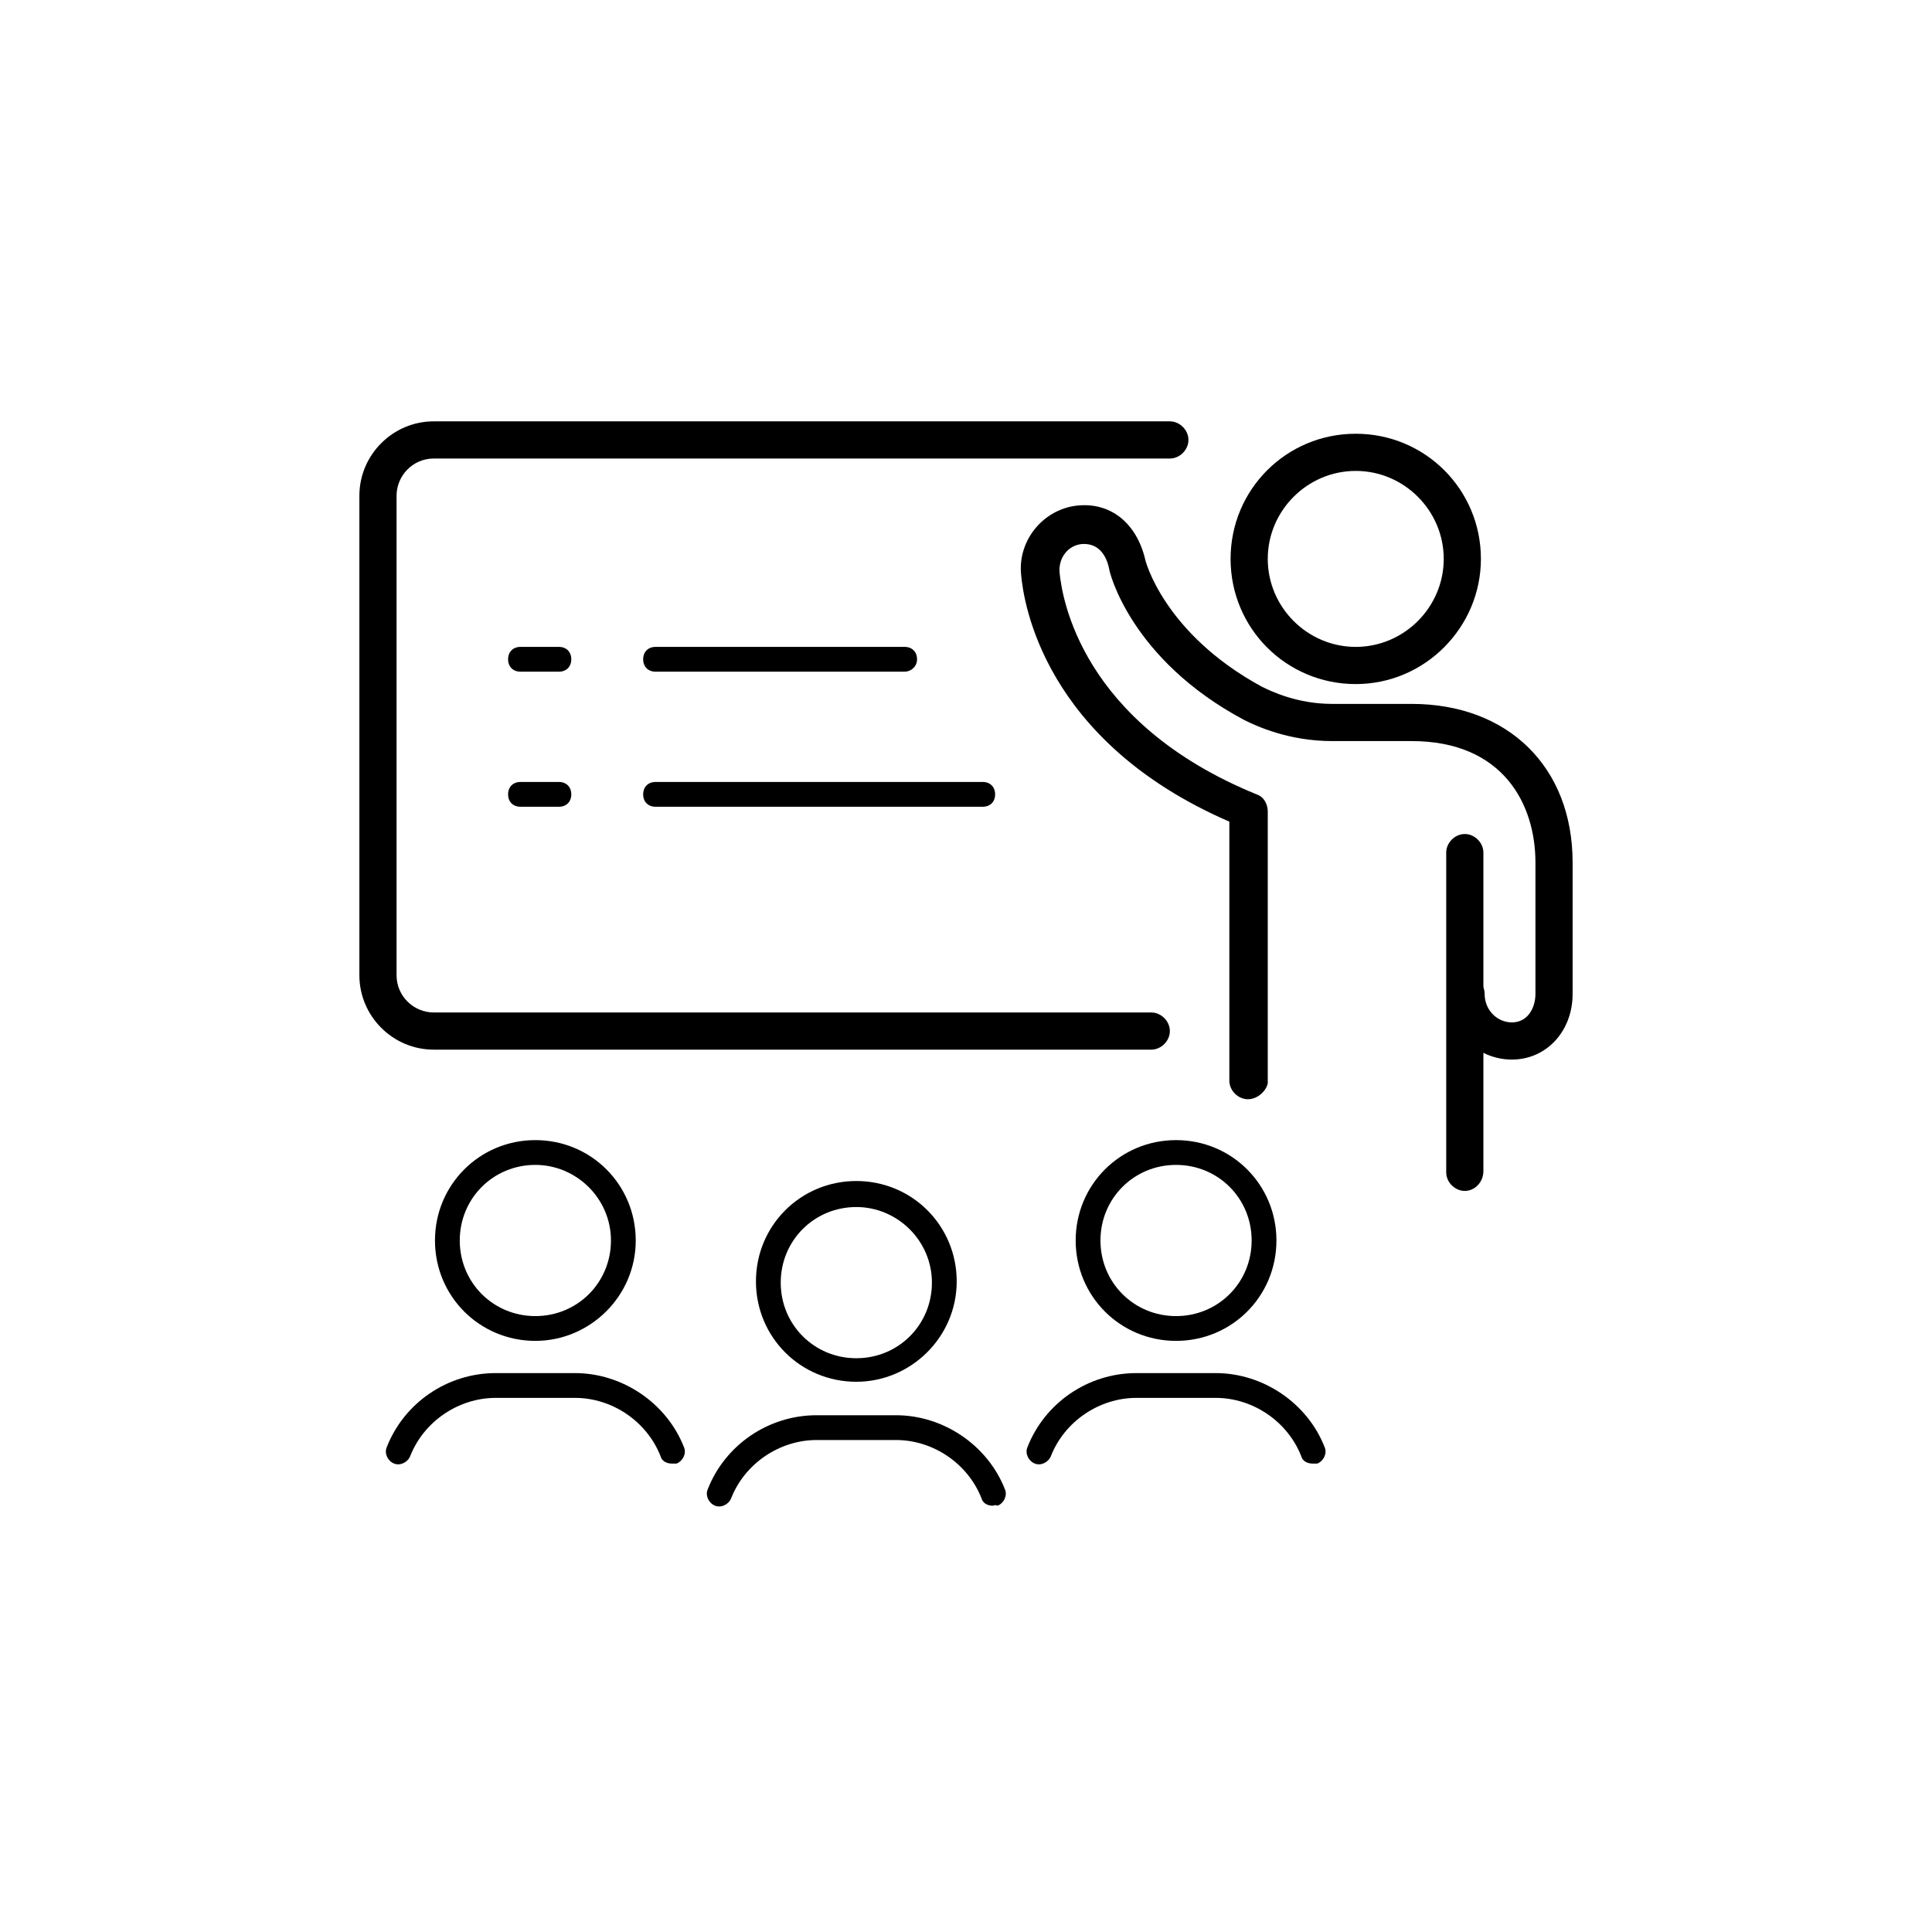 <?xml version="1.0" encoding="utf-8"?>
<!-- Generator: Adobe Illustrator 27.0.0, SVG Export Plug-In . SVG Version: 6.00 Build 0)  -->
<svg version="1.1" xmlns="http://www.w3.org/2000/svg" xmlns:xlink="http://www.w3.org/1999/xlink" x="0px" y="0px"
	 viewBox="0 0 155.9 155.9" style="enable-background:new 0 0 155.9 155.9;" xml:space="preserve">
<style type="text/css">
	.st0{display:none;}
	.st1{display:inline;}
	.st2{fill:#FFFFFF;}
</style>
<g id="Skabelon_fra_Martin_x5F_01" class="st0">
	<g class="st1">
		<path d="M78,66.6c6.4,0,11.7-5.2,11.7-11.7S84.4,43.3,78,43.3c-6.4,0-11.7,5.2-11.7,11.7S71.5,66.6,78,66.6z M78,45.3
			c5.3,0,9.7,4.3,9.7,9.7s-4.3,9.7-9.7,9.7c-5.3,0-9.7-4.3-9.7-9.7S72.6,45.3,78,45.3z"/>
		<path d="M81.5,90.4h8.3c0.6,0,1-0.4,1-1s-0.4-1-1-1h-8.3c-0.6,0-1,0.4-1,1S81,90.4,81.5,90.4z"/>
		<path d="M115.4,33.9H40.5c-3.6,0-6.6,3-6.6,6.6v60.7c0,3.6,3,6.6,6.6,6.6h26.4v10.9c0,0.1,0,0.2,0.1,0.3h-9.1
			c-0.8,0-1.5,0.7-1.5,1.5s0.7,1.5,1.5,1.5h40c0.8,0,1.5-0.7,1.5-1.5S98.8,119,98,119h-9.1c0-0.1,0.1-0.2,0.1-0.3v-10.9h26.4
			c3.6,0,6.6-3,6.6-6.6V40.5C122,36.9,119,33.9,115.4,33.9z M40.5,36.9h74.9c2,0,3.6,1.6,3.6,3.6v57.9l-21-0.1V79.9
			c0-4.5-3.6-8.1-8.1-8.1h-2.6v-0.2c0-0.6-0.4-1-1-1s-1,0.4-1,1v0.2H70.7v-0.2c0-0.6-0.4-1-1-1c-0.6,0-1,0.4-1,1v0.2h-2.6
			c-4.5,0-8.1,3.6-8.1,8.1v18.4l-21-0.1V40.5C36.9,38.5,38.5,36.9,40.5,36.9z M68.7,77.8C66,78.3,64,80.6,64,83.5c0,0.1,0,0.1,0,0.2
			l1.2,7.1c0.1,0.5,0.5,0.8,1,0.8h1.2c0.6,0,1-0.4,1-1s-0.4-1-1-1h-0.3l-1-6.2c0-2,1.7-3.7,3.7-3.7l0,0l0,0c2,0,3.7,1.6,3.7,3.7
			l-1,6.2H72c-0.6,0-1,0.4-1,1s0.4,1,1,1h1.2c0.5,0,0.9-0.4,1-0.8l1.2-7.1c0-0.1,0-0.1,0-0.2c0-2.8-2.1-5.2-4.7-5.7v-4h14.6v4.9
			c0,0.1,0,0.1,0,0.2c-1.2,0.4-2,1.5-2,2.8c0,1.6,1.3,3,3,3s3-1.3,3-3c0-1.3-0.8-2.4-2-2.8c0-0.1,0-0.1,0-0.2v-4.9h2.6
			c3.4,0,6.1,2.7,6.1,6.1v18.5l-36-0.1V79.9c0-3.4,2.7-6.1,6.1-6.1h2.6C68.7,73.8,68.7,77.8,68.7,77.8z M86.3,80.7c0.5,0,1,0.4,1,1
			s-0.4,1-1,1s-1-0.4-1-1S85.7,80.7,86.3,80.7z M87,119H68.9c0-0.1,0.1-0.2,0.1-0.3v-10.9h18v10.9C87,118.8,87,118.9,87,119z
			 M115.4,104.8H40.5c-2,0-3.6-1.6-3.6-3.6v-1l21.8,0.1c0.1,0,0.2,0.1,0.3,0.1s0.2,0,0.3-0.1l59.7,0.1v0.8
			C119,103.2,117.4,104.8,115.4,104.8z"/>
	</g>
</g>
<g id="Skabelon_fra_Martin_x5F_02" class="st0">
	<path class="st1" d="M58.3,85.8h-7.4v-4.9c0-3.9,3.2-7.1,7.1-7.1h19.8c0.8,0,1.5-0.7,1.5-1.5c0-0.8-0.7-1.5-1.5-1.5H58
		c-5.6,0-10.1,4.5-10.1,10.1v10.2h-1.8c-2.5,0-4.5-2-4.5-4.5V61.2l4.9-3.7c0.3-0.2,0.4-0.5,0.4-0.8v-12c0-3.1-2.3-5.7-5.3-6.2v-3.1
		c0-0.6-0.4-1-1-1c-0.6,0-1,0.4-1,1v3.1c-3,0.5-5.3,3.1-5.3,6.2v12c0,0.3,0.1,0.6,0.4,0.8l4.9,3.7v25.4c0,3.6,2.9,6.5,6.5,6.5h1.8
		v13.2c0,0.8,0.7,1.5,1.5,1.5c0.8,0,1.5-0.7,1.5-1.5v-7.9h7.4c0.6,0,1-0.4,1-1V86.8C59.3,86.3,58.8,85.8,58.3,85.8z M36.2,44.7
		c0-2.4,1.9-4.3,4.3-4.3c2.4,0,4.3,1.9,4.3,4.3v11.5l-4,3.1c-0.1,0-0.1,0-0.2,0c-0.1,0-0.1,0-0.2,0l-4.1-3.1L36.2,44.7L36.2,44.7z
		 M57.3,96.4h-6.4v-3.3h1.8c0.6,0,1-0.4,1-1s-0.4-1-1-1h-1.8v-3.3h6.4V96.4z"/>
	<polygon class="st1" points="39.7,51.4 41.4,51.4 41.4,49.6 43.2,49.6 43.2,47.8 41.4,47.8 41.4,46.1 39.7,46.1 39.7,47.8 
		37.9,47.8 37.9,49.6 39.7,49.6 	"/>
	<path class="st1" d="M111.3,95.7H82.8c-5.6,0-10.1,4.5-10.1,10.1v14.6c0,0.8,0.7,1.5,1.5,1.5c0.8,0,1.5-0.7,1.5-1.5v-14.6
		c0-3.9,3.2-7.1,7.1-7.1h28.4c4.1,0,7.5,3.4,7.5,7.5v14.3c0,0.8,0.7,1.5,1.5,1.5s1.5-0.7,1.5-1.5v-14.3
		C121.8,100.4,117.1,95.7,111.3,95.7z"/>
	<path class="st1" d="M72.4,65.2c8.6,0,15.6-7,15.6-15.6S81,34,72.4,34s-15.6,7-15.6,15.6S63.8,65.2,72.4,65.2z M72.4,36.9
		c7,0,12.6,5.7,12.6,12.6s-5.7,12.6-12.6,12.6s-12.6-5.5-12.6-12.5S65.4,36.9,72.4,36.9z"/>
	<path class="st1" d="M81.6,76.2c0,8.6,7,15.6,15.6,15.6s15.6-7,15.6-15.6s-7-15.6-15.6-15.6S81.6,67.6,81.6,76.2z M97.3,63.6
		c7,0,12.6,5.7,12.6,12.6s-5.7,12.6-12.6,12.6s-12.6-5.7-12.6-12.6S90.3,63.6,97.3,63.6z"/>
	<path class="st1" d="M105.6,110.3c-0.7-0.7-1.7-0.7-2.4,0l-0.5,0.5l-0.4-0.4c-0.6-0.6-1.7-0.8-2.4-0.2c-0.8,0.6-0.8,1.8-0.1,2.5
		l0,0l2.4,2.5c0.3,0.3,0.7,0.3,1,0l2.4-2.5l0,0C106.3,112.1,106.3,111,105.6,110.3z"/>
</g>
<g id="Guides">
</g>
<g id="Ikon-01" class="st0">
	<path class="st1" d="M77.5,121.8c-0.4,0-0.7-0.2-0.9-0.5c-0.3-0.5-0.1-1.1,0.4-1.4l28.9-16.2l14.9-17.1c0.4-0.4,1-0.5,1.4-0.1
		c0.4,0.4,0.5,1,0.1,1.4l-15,17.2c-0.1,0.1-0.2,0.2-0.3,0.2l-29,16.3C77.8,121.7,77.6,121.8,77.5,121.8z"/>
	<path class="st1" d="M68.4,119.7c-0.7,0-1.2-0.2-1.5-0.3c-0.1,0-0.2-0.1-0.3-0.1c-3.4-2-6.8-4-10.3-5.9c-7-4.1-14.3-8.3-21.4-12.4
		c-1.2-0.7-1.9-2.2-2-3.9c0-2.3,1.1-5.5,4.6-7.7l30.9-18l14.4-16.4c0.8-0.9,3.2-3.6,6.9-1.5c7,4,13.5,7.8,20.4,11.8
		c3.5,2,6.9,4.1,10.5,6.1c0.1,0,0.1,0.1,0.2,0.1c1.1,0.8,1.7,2,1.8,3.4c0.2,2.7-1.6,5.4-3.2,7L104,99.4c0,0-0.1,0.1-0.1,0.1
		c-0.5,0.4-1,0.8-1.5,1.1L70.7,119c0,0,0,0,0,0C69.8,119.6,69,119.7,68.4,119.7z M67.9,116.6c0.4,0.1,0.6,0.2,1.3-0.2L100.9,98
		c0.3-0.2,0.6-0.4,0.9-0.6l15.5-17.5c1.5-1.5,2.4-3.4,2.3-4.7c0-0.5-0.2-0.9-0.6-1.2c-3.5-2.1-7-4.1-10.4-6.1
		c-6.9-4-13.4-7.8-20.4-11.8c-1.2-0.7-1.9-0.5-3.2,0.9L70.6,73.4c-0.1,0.1-0.2,0.2-0.4,0.3L39.1,91.8c-2.4,1.5-3.2,3.6-3.2,5.1
		c0,0.8,0.3,1.3,0.5,1.4c7.1,4.2,14.3,8.4,21.4,12.4C61.2,112.7,64.6,114.6,67.9,116.6z"/>
	<path class="st1" d="M93.5,78.4c-2.5,0-5-1.3-6.4-3.5c-2.2-3.5-1.1-8.2,2.4-10.4c0,0,0,0,0,0c1.7-1.1,3.7-1.4,5.7-1
		c2,0.5,3.6,1.6,4.7,3.4c1.1,1.7,1.4,3.7,1,5.7c-0.4,2-1.6,3.6-3.3,4.7C96.2,78,94.8,78.4,93.5,78.4z M90.5,66.1
		c-2.6,1.6-3.4,5.1-1.8,7.6c1.6,2.6,5.1,3.4,7.6,1.8c1.3-0.8,2.1-2,2.5-3.5c0.3-1.4,0.1-2.9-0.7-4.2c-0.8-1.3-2-2.1-3.5-2.5
		C93.3,65.1,91.8,65.3,90.5,66.1L90.5,66.1z"/>
	<path class="st1" d="M74.5,103c-1.2,0-2.3-0.4-3.1-1.3c-0.7-0.7-1-1.8-0.8-2.9c0.2-1.1,0.9-1.9,1.8-2.4l0,0c4.1-1.8,7.3-4,9.5-6.4
		c-5-5.2-8-6-9.1-6.1c-0.4,0-0.7-0.3-0.8-0.6c-0.1-0.3-0.1-0.7,0.1-1c4.8-5.9,12.5-6.3,17.1-3.3c2.6,1.7,4,4,4.2,6.6
		c0.2,3.4-1.7,7.1-5.3,10.2c-0.6,0.5-5.9,4.9-12,7C75.6,103,75,103,74.5,103z M74.8,82.4c2.1,0.8,5.2,2.6,9.2,7
		c0.3,0.4,0.4,0.9,0,1.3c-2.4,2.9-6.1,5.5-10.8,7.6c0,0,0,0,0,0c-0.4,0.2-0.6,0.6-0.6,0.9c-0.1,0.5,0.1,1,0.2,1.2
		c0.7,0.7,1.7,0.9,2.7,0.5c4.7-1.6,9.3-4.9,11.3-6.6c3.1-2.7,4.8-5.8,4.6-8.5c-0.1-2-1.3-3.8-3.3-5.1C84.7,78.4,78.9,78.5,74.8,82.4
		z"/>
	<path class="st1" d="M53.9,50.3c-4.6,0-8.3-3.7-8.3-8.3s3.7-8.3,8.3-8.3c4.6,0,8.3,3.7,8.3,8.3S58.5,50.3,53.9,50.3z M53.9,36.7
		c-2.9,0-5.3,2.4-5.3,5.3s2.4,5.3,5.3,5.3c2.9,0,5.3-2.4,5.3-5.3S56.8,36.7,53.9,36.7z"/>
	<path class="st1" d="M47.3,85.9h-3v-6.2c-2.4-0.5-4-2.4-4-4.9l0-12.5c0-6.7,2.9-10.2,8.9-10.8c0.4,0,0.8,0.1,1.1,0.3l3.7,3l3.7-3
		c0.3-0.2,0.7-0.4,1.1-0.3c6,0.6,8.9,4.1,8.9,10.8l0,11.7l-3,0l0-11.7c0-4.9-1.6-7.2-5.6-7.8L54.8,58c-0.6,0.4-1.3,0.4-1.9,0
		l-4.2-3.4c-3.9,0.6-5.5,2.9-5.5,7.8l0,12.5c0,1.3,0.9,2.1,2.5,2.1c0.8,0,1.5,0.7,1.5,1.5V85.9z"/>
</g>
<g id="Ikon-02">
	<g>
		<g>
			<path d="M69.1,111.5c-4.5,0-8.1-3.6-8.1-8.1s3.6-8.1,8.1-8.1c4.5,0,8.1,3.6,8.1,8.1S73.5,111.5,69.1,111.5z M69.1,97.4
				c-3.4,0-6.1,2.7-6.1,6.1s2.7,6.1,6.1,6.1c3.4,0,6.1-2.7,6.1-6.1S72.4,97.4,69.1,97.4z"/>
		</g>
		<path d="M80.1,121.5c-0.4,0-0.8-0.2-0.9-0.6c-1.1-2.8-3.9-4.7-6.9-4.7h-6.4c-3,0-5.8,1.9-6.9,4.7c-0.2,0.5-0.8,0.8-1.3,0.6
			s-0.8-0.8-0.6-1.3c1.4-3.6,4.9-6,8.8-6h6.4c3.8,0,7.4,2.4,8.8,6c0.2,0.5-0.1,1.1-0.6,1.3C80.3,121.4,80.2,121.5,80.1,121.5z"/>
		<g>
			<path d="M43.2,108.2c-4.5,0-8.1-3.6-8.1-8.1s3.6-8.1,8.1-8.1c4.5,0,8.1,3.6,8.1,8.1S47.6,108.2,43.2,108.2z M43.2,94
				c-3.4,0-6.1,2.7-6.1,6.1s2.7,6.1,6.1,6.1c3.4,0,6.1-2.7,6.1-6.1S46.5,94,43.2,94z"/>
		</g>
		<path d="M54.2,118.1c-0.4,0-0.8-0.2-0.9-0.6c-1.1-2.8-3.9-4.7-6.9-4.7H40c-3,0-5.8,1.9-6.9,4.7c-0.2,0.5-0.8,0.8-1.3,0.6
			c-0.5-0.2-0.8-0.8-0.6-1.3c1.4-3.6,4.9-6,8.8-6h6.4c3.8,0,7.4,2.4,8.8,6c0.2,0.5-0.1,1.1-0.6,1.3
			C54.4,118.1,54.3,118.1,54.2,118.1z"/>
		<g>
			<path d="M94.9,108.2c-4.5,0-8.1-3.6-8.1-8.1s3.6-8.1,8.1-8.1s8.1,3.6,8.1,8.1S99.4,108.2,94.9,108.2z M94.9,94
				c-3.4,0-6.1,2.7-6.1,6.1s2.7,6.1,6.1,6.1s6.1-2.7,6.1-6.1S98.3,94,94.9,94z"/>
		</g>
		<path d="M105.9,118.1c-0.4,0-0.8-0.2-0.9-0.6c-1.1-2.8-3.9-4.7-6.9-4.7h-6.4c-3,0-5.8,1.9-6.9,4.7c-0.2,0.5-0.8,0.8-1.3,0.6
			c-0.5-0.2-0.8-0.8-0.6-1.3c1.4-3.6,4.9-6,8.8-6h6.4c3.8,0,7.4,2.4,8.8,6c0.2,0.5-0.1,1.1-0.6,1.3
			C106.2,118.1,106,118.1,105.9,118.1z"/>
		<path d="M118.2,96.1c-0.8,0-1.5-0.7-1.5-1.5V68.8c0-0.8,0.7-1.5,1.5-1.5s1.5,0.7,1.5,1.5v25.7C119.7,95.4,119,96.1,118.2,96.1z"/>
		<path d="M109.4,55.2c-5.6,0-10.1-4.5-10.1-10.1c0-5.6,4.5-10.1,10.1-10.1c5.6,0,10.1,4.5,10.1,10.1
			C119.5,50.6,115,55.2,109.4,55.2z M109.4,38c-3.9,0-7.1,3.2-7.1,7.1c0,3.9,3.2,7.1,7.1,7.1c3.9,0,7.1-3.2,7.1-7.1
			C116.5,41.2,113.3,38,109.4,38z"/>
		<path d="M100.7,88.7c-0.8,0-1.5-0.7-1.5-1.5V66.3c-15-6.5-16.6-17.7-16.8-19.9c-0.3-2.8,1.8-5.3,4.5-5.6c2.7-0.3,4.8,1.4,5.5,4.3
			c0,0.1,1.5,6,9.4,10.3c0.8,0.4,2.9,1.4,5.7,1.4l6.4,0c7.8,0,13,5.1,13,12.8v10.6c0,3-2.1,5.3-4.9,5.3c-2.9,0-5.2-2.4-5.2-5.3
			c0-0.8,0.7-1.5,1.5-1.5s1.5,0.7,1.5,1.5c0,1.3,1,2.3,2.2,2.3c1.3,0,1.9-1.2,1.9-2.3V69.6c0-4.7-2.6-9.8-10-9.8l-6.4,0
			c-3.5,0-6.1-1.2-7.1-1.7c-9.2-4.9-10.9-12-10.9-12.2c-0.2-1-0.8-2.1-2.2-2c-1.1,0.1-1.9,1.1-1.8,2.3c0.2,2,1.7,12.1,15.9,17.9
			c0.6,0.2,0.9,0.8,0.9,1.4v21.9C102.2,88,101.5,88.7,100.7,88.7z"/>
		<path d="M92.9,84.7H35c-3.3,0-6-2.7-6-6V40c0-3.3,2.7-6,6-6h59.4c0.8,0,1.5,0.7,1.5,1.5s-0.7,1.5-1.5,1.5H35c-1.7,0-3,1.4-3,3
			v38.7c0,1.7,1.4,3,3,3h57.9c0.8,0,1.5,0.7,1.5,1.5S93.7,84.7,92.9,84.7z"/>
		<path d="M73,54.2H52.9c-0.6,0-1-0.4-1-1s0.4-1,1-1H73c0.6,0,1,0.4,1,1S73.5,54.2,73,54.2z"/>
		<path d="M79.3,65.1H52.9c-0.6,0-1-0.4-1-1s0.4-1,1-1h26.4c0.6,0,1,0.4,1,1S79.9,65.1,79.3,65.1z"/>
		<path d="M45.1,54.2H42c-0.6,0-1-0.4-1-1s0.4-1,1-1h3.1c0.6,0,1,0.4,1,1S45.7,54.2,45.1,54.2z"/>
		<path d="M45.1,65.1H42c-0.6,0-1-0.4-1-1s0.4-1,1-1h3.1c0.6,0,1,0.4,1,1S45.7,65.1,45.1,65.1z"/>
	</g>
</g>
<g id="Ikon-03" class="st0">
	<g class="st1">
		<path d="M53.5,105.3c-0.8,0-1.5-0.7-1.5-1.5c0-2.7-2.2-4.9-4.9-4.9H14.3c-0.8,0-1.5-0.7-1.5-1.5V43.9c0-0.8,0.7-1.5,1.5-1.5h32.8
			c4.4,0,7.9,3.6,7.9,7.9v53.5C55,104.7,54.4,105.3,53.5,105.3z M15.8,95.9h31.3c1.9,0,3.6,0.6,4.9,1.7V50.3c0-2.7-2.2-4.9-4.9-4.9
			H15.8V95.9z"/>
		<path d="M53.5,105.3c-0.8,0-1.5-0.7-1.5-1.5V50.3c0-4.4,3.6-7.9,7.9-7.9h22.6c0.8,0,1.5,0.7,1.5,1.5s-0.7,1.5-1.5,1.5H60
			c-2.7,0-4.9,2.2-4.9,4.9v47.3c1.4-1.1,3.1-1.7,4.9-1.7c0.8,0,1.5,0.7,1.5,1.5s-0.7,1.5-1.5,1.5c-2.7,0-4.9,2.2-4.9,4.9
			C55,104.7,54.4,105.3,53.5,105.3z"/>
		<path d="M44.6,63H23.1c-0.6,0-1-0.4-1-1s0.4-1,1-1h21.5c0.6,0,1,0.4,1,1S45.2,63,44.6,63z"/>
		<path d="M44.6,68.7H23.1c-0.6,0-1-0.4-1-1s0.4-1,1-1h21.5c0.6,0,1,0.4,1,1S45.2,68.7,44.6,68.7z"/>
		<path d="M44.6,74.4H23.1c-0.6,0-1-0.4-1-1s0.4-1,1-1h21.5c0.6,0,1,0.4,1,1S45.2,74.4,44.6,74.4z"/>
		<path d="M44.6,80.1H23.1c-0.6,0-1-0.4-1-1s0.4-1,1-1h21.5c0.6,0,1,0.4,1,1S45.2,80.1,44.6,80.1z"/>
		<g>
			<path d="M141.6,109c-0.8,0-1.5-0.7-1.5-1.5v-6C139.5,82.4,127.5,80,117.2,80h-7.7c-0.8,0-1.5-0.7-1.5-1.5s0.7-1.5,1.5-1.5h7.7
				c25.2,0,25.7,18.4,25.9,24.5l0,6.1C143.1,108.4,142.4,109,141.6,109z"/>
			<path d="M109.5,73.2C98.7,73.2,90,64.4,90,53.6c0-10.8,8.8-19.5,19.5-19.5c10.8,0,19.5,8.8,19.5,19.5
				C129,64.4,120.3,73.2,109.5,73.2z M109.5,37.1c-9.1,0-16.5,7.4-16.5,16.5c0,9.1,7.4,16.5,16.5,16.5c9.1,0,16.5-7.4,16.5-16.5
				C126,44.5,118.6,37.1,109.5,37.1z"/>
			<path d="M66.7,121.8c-2.1,0-4.1-0.8-5.6-2.3c-1.6-1.6-2.5-3.7-2.4-5.9c0.1-2.2,1.1-4.2,2.7-5.6l9.6-8.4c-1-2.3-1.5-4.8-1.5-7.4
				c0-10.3,8.4-18.7,18.7-18.7s18.7,8.4,18.7,18.7s-8.4,18.7-18.7,18.7c-2.5,0-5.1-0.5-7.4-1.5l-8.3,9.7
				C71.2,120.8,69,121.8,66.7,121.8z M88.3,76.4c-8.7,0-15.7,7-15.7,15.7c0,2.5,0.6,4.9,1.7,7.1c0.3,0.6,0.2,1.4-0.4,1.8l-10.5,9.1
				c-1,0.9-1.6,2.1-1.7,3.5c-0.1,1.4,0.5,2.7,1.5,3.7c0.9,0.9,2.2,1.5,3.5,1.5c1.4,0,2.7-0.6,3.7-1.7l9-10.6
				c0.4-0.5,1.2-0.7,1.8-0.4c2.2,1.1,4.6,1.7,7.1,1.7c8.7,0,15.7-7,15.7-15.7S97,76.4,88.3,76.4z"/>
			<path d="M88.3,104.9c-7,0-12.7-5.7-12.7-12.7c0-7,5.7-12.7,12.7-12.7c7,0,12.7,5.7,12.7,12.7C101.1,99.1,95.4,104.9,88.3,104.9z
				 M88.3,81.4c-5.9,0-10.7,4.8-10.7,10.7c0,5.9,4.8,10.7,10.7,10.7c5.9,0,10.7-4.8,10.7-10.7C99.1,86.2,94.3,81.4,88.3,81.4z"/>
			<path d="M126.2,109c-0.8,0-1.5-0.7-1.5-1.5v-8.9c0-0.8,0.7-1.5,1.5-1.5s1.5,0.7,1.5,1.5v8.9C127.7,108.4,127,109,126.2,109z"/>
		</g>
	</g>
</g>
<g id="Ikon-04" class="st0">
	<g class="st1">
		<path d="M108,115.6c-8.5,0-19.4-1.3-32.8-5.5c-18.6-5.8-30.7-4.3-37.6-2.1c-7.4,2.4-10.5,6.2-10.5,6.2c-0.5,0.6-1.5,0.8-2.1,0.2
			c-0.6-0.5-0.8-1.4-0.3-2.1c0.5-0.7,13.7-16.8,51.4-5.2c18.5,5.7,32,5.8,40,4.8c8.7-1,13.1-3.4,13.2-3.4c0.7-0.4,1.6-0.1,2,0.6
			s0.1,1.6-0.6,2C130.3,111.6,122.8,115.6,108,115.6z"/>
		<path d="M108.1,101.6c-8.5,0-19.4-1.3-32.9-5.5c-35.7-11.1-48,4-48.1,4.2c-0.5,0.7-1.5,0.8-2.1,0.3c-0.7-0.5-0.8-1.5-0.3-2.1
			c0.5-0.7,13.7-16.8,51.4-5.2c35.8,11.1,53,1.5,53.2,1.4c0.7-0.4,1.6-0.2,2,0.6c0.4,0.7,0.2,1.6-0.6,2
			C130.3,97.5,122.9,101.6,108.1,101.6z"/>
		<path d="M119.6,104.4c-0.5,0-0.9-0.4-1-0.9c-0.1-0.5,0.3-1,0.9-1.1c5.6-0.7,9.6-2.6,9.6-2.6c0.5-0.2,1.1,0,1.3,0.5
			c0.2,0.5,0,1.1-0.5,1.3c-0.2,0.1-4.3,2-10.2,2.8C119.7,104.4,119.7,104.4,119.6,104.4z"/>
		<path d="M56.7,101.9c0,0-0.1,0-0.1,0c-3.5-0.4-6.3-0.4-10-0.1c-0.6,0-1-0.3-1.1-0.9c-0.1-0.5,0.3-1,0.9-1.1
			c3.8-0.4,6.8-0.3,10.4,0.1c0.5,0.1,0.9,0.6,0.9,1.1C57.6,101.5,57.2,101.9,56.7,101.9z"/>
		<path d="M57.4,92.3C57.4,92.3,57.4,92.3,57.4,92.3c-0.8,0-1.5-0.7-1.5-1.5l0-19.3c0-0.7,0.5-1.3,1.2-1.5c0.7-0.2,1.4,0.2,1.7,0.8
			l4.8,10.5c0.6,1.6,1.9,1.7,2.9,1.3c1.2-0.5,1.7-1.6,1.2-2.9L60,61.3c0,0,0-0.1,0-0.1c-1.1-3.3-3.6-4.7-8.4-4.7H45
			c-6.5,0-9,2.6-9,9.1l0,15.3c0,1.6,1.2,2.6,3.1,2.6c0.8,0,1.5,0.7,1.5,1.5v5.8c0,0.8-0.7,1.5-1.5,1.5s-1.5-0.7-1.5-1.5v-4.5
			c-2.7-0.6-4.6-2.7-4.6-5.4l0-15.3c0-8.2,3.9-12.1,12-12.1h6.6c6,0,9.7,2.2,11.2,6.7l7.6,18.5c1.1,2.8-0.1,5.6-2.9,6.8
			c-2.8,1.1-5.6-0.1-6.8-2.9l-1.9-4.1l0,12.4C58.9,91.7,58.2,92.3,57.4,92.3z"/>
		<path d="M48.3,52.5c-5.1,0-9.2-4.1-9.2-9.2c0-5.1,4.1-9.2,9.2-9.2s9.2,4.1,9.2,9.2C57.6,48.4,53.4,52.5,48.3,52.5z M48.3,37.1
			c-3.4,0-6.2,2.8-6.2,6.2c0,3.4,2.8,6.2,6.2,6.2s6.2-2.8,6.2-6.2C54.6,39.9,51.8,37.1,48.3,37.1z"/>
		<g>
			<path class="st2" d="M90.2,118l0-26.5L85.5,102c-0.9,2.2-3,2.8-4.8,2.1c-2-0.8-2.8-2.8-2-4.8l7.6-18.6c1.3-4.1,4.7-5.7,9.8-5.7
				h6.6c6.8,0,10.5,2.8,10.5,10.6l0,15.3c0,2.3-1.7,4.1-4.6,4.1v15.3"/>
			<path d="M108.5,121.8c-0.8,0-1.5-0.7-1.5-1.5V105c0-0.8,0.7-1.5,1.5-1.5c1.9,0,3.1-1,3.1-2.6l0-15.3c0-6.6-2.5-9.1-9-9.1H96
				c-4.8,0-7.3,1.4-8.4,4.7c0,0,0,0.1,0,0.1L80,99.9c-0.5,1.2,0,2.3,1.2,2.8c1,0.4,2.2,0.3,2.9-1.3l4.8-10.5c0.3-0.6,1-1,1.7-0.8
				c0.7,0.1,1.2,0.8,1.2,1.5l0,26.5c0,0.8-0.7,1.5-1.5,1.5h0c-0.8,0-1.5-0.7-1.5-1.5l0-19.6l-1.9,4.2c-1.1,2.8-4,4-6.7,2.8
				c-2.8-1.1-4-4-2.9-6.8l7.6-18.5c1.5-4.5,5.2-6.7,11.2-6.7h6.6c8.1,0,12,4,12,12.1l0,15.3c0,2.7-1.9,4.8-4.6,5.4v14
				C110,121.2,109.3,121.8,108.5,121.8z"/>
		</g>
		<path d="M99.3,72.5c-5.1,0-9.2-4.1-9.2-9.2c0-5.1,4.1-9.2,9.2-9.2s9.2,4.1,9.2,9.2C108.6,68.4,104.4,72.5,99.3,72.5z M99.3,57.1
			c-3.4,0-6.2,2.8-6.2,6.2c0,3.4,2.8,6.2,6.2,6.2s6.2-2.8,6.2-6.2C105.6,59.9,102.8,57.1,99.3,57.1z"/>
	</g>
</g>
<g id="Ikon-05" class="st0">
	<path class="st1" d="M8.6,121.6c-0.1,0-0.1,0-0.2,0c-0.8-0.1-1.4-0.9-1.3-1.7l3.8-26.5c1.7-10.8,7.9-16.8,17.3-16.8
		c7.1,0,12.7,4.2,15.7,11.8l7.1,16.8l17.8,1.9c0.1,0,0.2,0,0.3,0.1c3.1,0.9,4.8,3.4,4.8,6.9c0,4.6-3,7.3-8.1,7.3H44.5
		c-3.6,0-6.6-2-8.4-5.7c-2.1-4.2-5.6-11.6-7.8-16.2c-0.4-0.7,0-1.6,0.7-2c0.7-0.4,1.6,0,2,0.7c2.2,4.6,5.8,11.9,7.8,16.1
		c1.3,2.7,3.2,4,5.7,4h21.4c3.4,0,5.1-1.4,5.1-4.3c0-2.1-0.8-3.4-2.6-4l-18.5-1.9c-0.5-0.1-1-0.4-1.2-0.9l-7.5-17.7
		c-2.6-6.4-7.2-9.9-13-9.9c-7.9,0-12.9,4.9-14.4,14.2l-3.8,26.5C10,121.1,9.3,121.6,8.6,121.6z"/>
	<path class="st1" d="M31.8,74.5c-8.9,0-16.1-7.2-16.1-16.1c0-8.9,7.2-16.1,16.1-16.1c8.9,0,16.1,7.2,16.1,16.1
		C47.9,67.3,40.7,74.5,31.8,74.5z M31.8,45.4c-7.2,0-13.1,5.9-13.1,13.1c0,7.2,5.9,13.1,13.1,13.1c7.2,0,13.1-5.9,13.1-13.1
		C44.9,51.2,39,45.4,31.8,45.4z"/>
	<g id="Arrows_1_" class="st1">
		<g id="_x34__1_">
			<g>
				<path d="M103.4,120.1C103.4,120.1,103.4,120.1,103.4,120.1c-22.3-1.1-40.1-19.4-40.5-41.7c0-0.4,0.2-0.7,0.5-0.9l11.5-6.8
					c0.3-0.2,0.7-0.2,1,0l11.6,6.8c0.3,0.2,0.5,0.5,0.5,0.8c0.4,8.5,7.1,15.7,15.6,16.6c0.5,0.1,0.9,0.5,0.9,1.1
					c-0.1,0.5-0.5,0.9-1.1,0.9c-9.3-1-16.7-8.6-17.3-17.9l-10.6-6.2l-10.5,6.2c0.7,21,17.5,38.1,38.5,39.2c0.6,0,1,0.5,1,1
					C104.4,119.7,103.9,120.1,103.4,120.1z"/>
			</g>
		</g>
		<g id="_x33__1_">
			<g>
				<path d="M106.2,120.1c-0.4,0-0.7-0.2-0.9-0.5l-6.8-11.5c-0.2-0.3-0.2-0.7,0-1l6.8-11.6c0.2-0.3,0.5-0.5,0.8-0.5
					c8.5-0.4,15.7-7.1,16.6-15.6c0.1-0.5,0.5-1,1.1-0.9c0.5,0.1,0.9,0.5,0.9,1.1c-1,9.3-8.6,16.7-17.9,17.3l-6.2,10.6l6.2,10.5
					c21-0.7,38.1-17.5,39.2-38.5c0-0.6,0.5-1,1-1c0.6,0,1,0.5,1,1C146.8,102,128.5,119.7,106.2,120.1
					C106.2,120.1,106.2,120.1,106.2,120.1z"/>
			</g>
		</g>
		<g id="_x32__1_">
			<g>
				<path d="M135.4,84.6c-0.2,0-0.3,0-0.5-0.1l-11.6-6.8c-0.3-0.2-0.5-0.5-0.5-0.8c-0.4-8.5-7.1-15.7-15.6-16.6
					c-0.5-0.1-0.9-0.5-0.9-1.1c0.1-0.5,0.5-1,1.1-0.9c9.3,1,16.7,8.6,17.3,17.9l10.6,6.2l10.5-6.2c-0.7-21-17.5-38.1-38.5-39.2
					c-0.6,0-1-0.5-1-1c0-0.6,0.5-1,1-1c22.3,1.1,40,19.4,40.4,41.7c0,0.4-0.2,0.7-0.5,0.9l-11.5,6.8
					C135.8,84.6,135.6,84.6,135.4,84.6z"/>
			</g>
		</g>
		<g id="_x31__1_">
			<g>
				<path d="M87.1,76.7c0,0-0.1,0-0.1,0c-0.5-0.1-0.9-0.5-0.9-1.1c1-9.3,8.6-16.7,17.9-17.3l6.2-10.6l-6.2-10.5
					C83.1,37.8,66,54.6,65,75.6c0,0.6-0.5,1-1,1c-0.6,0-1-0.5-1-1c1.1-22.3,19.4-40,41.7-40.4c0.4,0,0.7,0.2,0.9,0.5l6.8,11.5
					c0.2,0.3,0.2,0.7,0,1l-6.8,11.6c-0.2,0.3-0.5,0.5-0.8,0.5c-8.5,0.4-15.7,7.1-16.6,15.6C88.1,76.3,87.6,76.7,87.1,76.7z"/>
			</g>
		</g>
	</g>
	<path class="st1" d="M104.3,85.6c-0.4,0-0.8-0.2-1.1-0.4l-5.8-5.9c-0.6-0.6-0.6-1.5,0-2.1c0.6-0.6,1.5-0.6,2.1,0l4.6,4.7l7.1-9.1
		c0.5-0.7,1.5-0.8,2.1-0.3c0.7,0.5,0.8,1.5,0.3,2.1L105.5,85C105.2,85.3,104.8,85.6,104.3,85.6C104.4,85.6,104.3,85.6,104.3,85.6z"
		/>
	<g class="st1">
		<g>
			<path d="M93.6,51.7c0,2.8-1.6,3.9-3.9,3.9h-1v4.3h-2.8V48h4C92,48,93.6,49,93.6,51.7z M90.8,51.8c0-1.1-0.3-1.5-1.1-1.5h-1v3h0.9
				C90.4,53.3,90.8,52.9,90.8,51.8z"/>
		</g>
		<g>
			<path d="M133.1,58.9c0,4.3-1.6,6-4.8,6h-3.2V53h3.5C131.6,53,133.1,54.8,133.1,58.9z M130.2,58.9c0-2.9-0.5-3.6-1.8-3.6h-0.5v7.2
				h0.4C129.7,62.6,130.2,61.9,130.2,58.9z"/>
		</g>
		<g>
			<path d="M127.6,103.7c0,2.2-1.7,3.5-3.9,3.5c-1.9,0-2.9-0.8-3.9-2.1l1.9-1.8c0.8,1,1.4,1.4,2,1.4c0.6,0,1-0.3,1-1
				c0-0.7-0.2-1.1-1.5-1.7c-2.4-1-3.2-1.9-3.2-3.8c0-1.9,1.4-3.5,3.7-3.5c1.8,0,2.8,0.7,3.7,1.9l-2,1.8c-0.8-1-1.1-1.3-1.9-1.3
				c-0.5,0-0.9,0.4-0.9,0.9c0,0.6,0.3,1,1.5,1.5C126.7,100.8,127.6,101.7,127.6,103.7z"/>
		</g>
		<g>
			<path d="M87.5,101.3h-2.9l-0.4-2.2h-2.3l-0.4,2.2h-2.9l3.1-11.9h2.9L87.5,101.3z M83.7,96.7l-0.1-0.4c-0.3-1.6-0.5-2.9-0.6-3.9
				c-0.1,1.1-0.3,2.4-0.6,4l-0.1,0.4H83.7z"/>
		</g>
	</g>
</g>
<g id="Ikon-06" class="st0">
	<g class="st1">
		<path d="M83.8,121.8H72.1c-3.6,0-6.6-2.9-6.6-6.6v-5.7c0-3.6,2.9-6.6,6.6-6.6h11.7c3.6,0,6.6,2.9,6.6,6.6v5.7
			C90.4,118.9,87.4,121.8,83.8,121.8z M72.1,105c-2.5,0-4.6,2-4.6,4.6v5.7c0,2.5,2,4.6,4.6,4.6h11.7c2.5,0,4.6-2,4.6-4.6v-5.7
			c0-2.5-2-4.6-4.6-4.6H72.1z"/>
		<path d="M46.6,121.8H34.9c-3.6,0-6.6-2.9-6.6-6.6v-5.7c0-3.6,2.9-6.6,6.6-6.6h11.7c3.6,0,6.6,2.9,6.6,6.6v5.7
			C53.1,118.9,50.2,121.8,46.6,121.8z M34.9,105c-2.5,0-4.6,2-4.6,4.6v5.7c0,2.5,2,4.6,4.6,4.6h11.7c2.5,0,4.6-2,4.6-4.6v-5.7
			c0-2.5-2-4.6-4.6-4.6H34.9z"/>
		<path d="M121,121.8h-11.7c-3.6,0-6.6-2.9-6.6-6.6v-5.7c0-3.6,2.9-6.6,6.6-6.6H121c3.6,0,6.6,2.9,6.6,6.6v5.7
			C127.6,118.9,124.7,121.8,121,121.8z M109.3,105c-2.5,0-4.6,2-4.6,4.6v5.7c0,2.5,2,4.6,4.6,4.6H121c2.5,0,4.6-2,4.6-4.6v-5.7
			c0-2.5-2-4.6-4.6-4.6H109.3z"/>
		<path d="M115.1,104.3c-0.6,0-1-0.4-1-1v-3.7c0-2-1.7-3.7-3.7-3.7h-65c-2,0-3.7,1.7-3.7,3.7v3.7c0,0.6-0.4,1-1,1s-1-0.4-1-1v-3.7
			c0-3.1,2.6-5.7,5.7-5.7h65c3.1,0,5.7,2.6,5.7,5.7v3.7C116.1,103.9,115.7,104.3,115.1,104.3z"/>
		<path d="M77.9,104.3c-0.6,0-1-0.4-1-1V87.1c0-0.6,0.4-1,1-1s1,0.4,1,1v16.2C78.9,103.9,78.5,104.3,77.9,104.3z"/>
	</g>
	<g class="st1">
		<path d="M99,85.9c-0.8,0-1.5-0.7-1.5-1.5v-6.9c0-8.4-7.2-11.4-12-12.5l-6.5,6c-0.6,0.5-1.4,0.5-2,0l-6.5-6
			c-4.8,1.1-12,4.2-12,12.5v6.9c0,0.8-0.7,1.5-1.5,1.5s-1.5-0.7-1.5-1.5v-6.9c0-8,5.5-13.7,15.2-15.6c0.5-0.1,1,0,1.3,0.4l6.1,5.6
			l6.1-5.6c0.4-0.3,0.8-0.5,1.3-0.4c9.6,2,15.2,7.7,15.2,15.6v6.9C100.5,85.2,99.8,85.9,99,85.9z"/>
		<path d="M78,60c-7.3,0-13.2-5.9-13.2-13.2S70.7,33.6,78,33.6c7.3,0,13.2,5.9,13.2,13.2S85.2,60,78,60z M78,36.6
			c-5.6,0-10.2,4.6-10.2,10.2S72.3,57,78,57c5.6,0,10.2-4.6,10.2-10.2S83.6,36.6,78,36.6z"/>
	</g>
</g>
<g id="Ikon-07" class="st0">
	<g class="st1">
		<path d="M95.9,82.4c-0.2,0-0.4,0-0.6,0c-1.8-0.2-3.6-1-5-2.3c-3-2.7-3.5-7.3-1.2-10.7l0.2-0.3c0.5-0.7,0.7-1.1,1.3-1.5
			c0.8-0.6,1.7-0.9,2.7-0.8c2,0.2,3.9,1.9,5.6,3.5l0.2,0.2c2.6,2.3,5.2,4.8,2.6,8.7c-0.2,0.4-0.8,1.3-1.8,2
			C98.7,81.9,97.3,82.4,95.9,82.4z M92.9,69.6c-0.1,0-0.3,0-0.5,0.2c-0.2,0.1-0.2,0.2-0.6,0.8L91.6,71c-1.2,1.9-1.5,4.8,0.7,6.9
			c0.9,0.8,2.1,1.4,3.3,1.5l0,0c0.9,0.1,1.8-0.2,2.6-0.8c0.5-0.4,0.9-1,1.1-1.2c1.1-1.7,0.7-2.3-2.1-4.9l-0.2-0.2
			C95.7,71.2,94,69.7,92.9,69.6C93,69.6,92.9,69.6,92.9,69.6z"/>
		<path d="M78,67.3c-7.3,0-13.3-6-13.3-13.3s6-13.3,13.3-13.3c7.3,0,13.3,6,13.3,13.3S85.3,67.3,78,67.3z M78,43.7
			c-5.7,0-10.3,4.6-10.3,10.3S72.3,64.3,78,64.3c5.7,0,10.3-4.6,10.3-10.3S83.6,43.7,78,43.7z"/>
		<path d="M29.3,122c-0.8,0-1.5-0.7-1.5-1.5v-8.2c-4.8-0.7-7.6-4.4-7.6-8V84.2c0-12.9,5.9-19,18.7-19h10.8c5.8,0,12,2.7,15.3,6.7
			c0.5,0.6,0.4,1.6-0.2,2.1c-0.6,0.5-1.6,0.4-2.1-0.2c-2.8-3.3-8-5.6-13-5.6H38.9c-11.1,0-15.7,4.6-15.7,16v20.1
			c0,2.5,2.1,5.1,6.1,5.1c0.8,0,1.5,0.7,1.5,1.5v9.6C30.8,121.3,30.1,122,29.3,122z"/>
		<path d="M44.3,62.2c-7.8,0-14.2-6.4-14.2-14.2c0-7.8,6.4-14.2,14.2-14.2c7.8,0,14.2,6.4,14.2,14.2C58.4,55.9,52.1,62.2,44.3,62.2z
			 M44.3,36.9c-6.2,0-11.2,5-11.2,11.2s5,11.2,11.2,11.2c6.2,0,11.2-5,11.2-11.2S50.4,36.9,44.3,36.9z"/>
		<path d="M91.2,122c-0.8,0-1.5-0.7-1.5-1.5v-16.3c0-0.7,0.5-1.4,1.2-1.5l5.8-1c1.2-0.2,2-0.7,2.5-1.4c0.6-0.8,0.7-2,0.4-3.5
			l-3.9-15.7c-0.2-0.8,0.3-1.6,1.1-1.8c0.8-0.2,1.6,0.3,1.8,1.1l3.9,15.8c0.5,2.3,0.2,4.3-0.8,5.8c-1,1.4-2.5,2.3-4.5,2.7l-4.6,0.8
			v15.1C92.7,121.3,92,122,91.2,122z"/>
		<path d="M64.7,122c-0.8,0-1.5-0.7-1.5-1.5v-15.1l-4.6-0.8c-2-0.3-3.5-1.3-4.5-2.7c-1-1.5-1.3-3.5-0.9-5.8l4.2-17
			c0-0.1,0.1-0.2,0.1-0.2c2-6.6,7.1-9.8,15.6-9.8h9.5c2.9,0,5.3,0.3,7.4,1.1c0.8,0.3,1.2,1.1,0.9,1.9c-0.3,0.8-1.1,1.2-1.9,0.9
			c-1.8-0.6-3.9-0.9-6.4-0.9h-9.5c-7.2,0-11.2,2.4-12.8,7.8c0,0,0,0.1,0,0.1l-4.1,16.7c-0.3,1.4-0.1,2.6,0.4,3.4
			c0.5,0.7,1.3,1.2,2.5,1.4l5.9,1c0.7,0.1,1.2,0.7,1.2,1.5v16.3C66.2,121.3,65.6,122,64.7,122z"/>
		<path d="M126.6,122c-0.8,0-1.5-0.7-1.5-1.5v-9.6c0-0.8,0.7-1.5,1.5-1.5c3.9,0,6.1-2.7,6.1-5.1V84.2c0-11.3-4.5-16-15.7-16h-10.8
			c-3.2,0-6.7,1-9.5,2.7c-0.7,0.4-1.6,0.2-2.1-0.5s-0.2-1.6,0.5-2.1c3.3-2,7.3-3.1,11.1-3.1H117c12.7,0,18.7,6,18.7,19v20.1
			c0,3.6-2.8,7.4-7.6,8v8.2C128.1,121.3,127.5,122,126.6,122z"/>
		<path d="M111.6,62.2c-7.8,0-14.2-6.4-14.2-14.2c0-7.8,6.4-14.2,14.2-14.2s14.2,6.4,14.2,14.2C125.8,55.9,119.5,62.2,111.6,62.2z
			 M111.6,36.9c-6.2,0-11.2,5-11.2,11.2s5,11.2,11.2,11.2s11.2-5,11.2-11.2S117.8,36.9,111.6,36.9z"/>
	</g>
</g>
<g id="Ikon-08" class="st0">
	<g class="st1">
		<path d="M127.2,122H65.6c-3.1,0-5.6-2.5-5.6-5.6v-6.6c0-0.8,0.7-1.5,1.5-1.5s1.5,0.7,1.5,1.5v6.6c0,1.4,1.2,2.6,2.6,2.6h61.6
			c1.4,0,2.6-1.2,2.6-2.6V40c0-1.7-1.4-3.1-3.1-3.1H66.1c-1.7,0-3.1,1.4-3.1,3.1v23.5c0,0.8-0.7,1.5-1.5,1.5S60,64.4,60,63.6V40
			c0-3.4,2.7-6.1,6.1-6.1h60.5c3.4,0,6.1,2.7,6.1,6.1v76.3C132.8,119.5,130.2,122,127.2,122z"/>
		<path d="M116,52.7H75.8c-0.6,0-1-0.4-1-1s0.4-1,1-1H116c0.6,0,1,0.4,1,1S116.5,52.7,116,52.7z"/>
		<path d="M116,63.2H75.8c-0.6,0-1-0.4-1-1s0.4-1,1-1H116c0.6,0,1,0.4,1,1S116.5,63.2,116,63.2z"/>
		<path d="M94.2,73.6H75.8c-0.6,0-1-0.4-1-1s0.4-1,1-1h18.4c0.6,0,1,0.4,1,1S94.8,73.6,94.2,73.6z"/>
		<path d="M42.3,62.1c-6.3,0-11.4-5.1-11.4-11.4c0-6.3,5.1-11.4,11.4-11.4c6.3,0,11.4,5.1,11.4,11.4C53.7,57,48.6,62.1,42.3,62.1z
			 M42.3,42.3c-4.6,0-8.4,3.8-8.4,8.4c0,4.6,3.8,8.4,8.4,8.4c4.6,0,8.4-3.8,8.4-8.4C50.7,46.1,46.9,42.3,42.3,42.3z"/>
		<path d="M54,118.2c-0.8,0-1.5-0.7-1.5-1.5v-13.3c0-0.8,0.7-1.5,1.5-1.5c2.7,0,4.4-1.4,4.4-3.7l0-18c0-7.5-2.7-11.1-8.9-11.9
			l-6.3,5.1c-0.5,0.4-1.3,0.4-1.9,0L35,68.2c-6.2,0.8-8.9,4.4-8.9,11.9l0,18c0,2.3,1.6,3.7,4.4,3.7c0.8,0,1.5,0.7,1.5,1.5v13.3
			c0,0.8-0.7,1.5-1.5,1.5s-1.5-0.7-1.5-1.5v-11.9c-3.6-0.5-5.9-3.1-5.9-6.6l0-18c0-9.3,4-14.2,12.2-15c0.4,0,0.8,0.1,1.1,0.3
			l5.8,4.7l5.8-4.7c0.3-0.2,0.7-0.4,1.1-0.3c8.2,0.8,12.2,5.7,12.2,15l0,18c0,3.5-2.3,6-5.9,6.6v11.9
			C55.5,117.6,54.8,118.2,54,118.2z"/>
		<g>
			<path d="M78,104.1c-0.2,0-0.4,0-0.5-0.2c-1.2-0.8-2-2.1-2.1-3.5c0-0.6,0.4-1,0.9-1c0.5,0,1,0.4,1,0.9c0,0.8,0.5,1.5,1.1,1.9
				c0.5,0.3,0.6,0.9,0.3,1.4C78.7,103.9,78.4,104.1,78,104.1z M81.8,104c-0.3,0-0.6-0.1-0.8-0.4c-0.3-0.5-0.2-1.1,0.2-1.4
				c0.7-0.5,1-1.2,1-2c0-0.6,0.4-1,1-1s1,0.4,1,1c0,1.4-0.7,2.8-1.9,3.6C82.2,103.9,82,104,81.8,104z M81.5,98.2
				c-0.2,0-0.3,0-0.5-0.1c-0.7-0.4-1.5-0.4-2.2-0.1c-0.5,0.2-1.1,0-1.3-0.5c-0.2-0.5,0-1.1,0.5-1.3c1.3-0.6,2.8-0.6,4.1,0.1
				c0.5,0.3,0.7,0.9,0.4,1.4C82.2,98,81.9,98.2,81.5,98.2z"/>
		</g>
		<path d="M79.9,110.6c-5.7,0-10.4-4.7-10.4-10.4c0-5.7,4.7-10.4,10.4-10.4c5.7,0,10.4,4.7,10.4,10.4
			C90.2,105.9,85.6,110.6,79.9,110.6z M79.9,92.8c-4.1,0-7.4,3.3-7.4,7.4c0,4.1,3.3,7.4,7.4,7.4c4.1,0,7.4-3.3,7.4-7.4
			C87.2,96.1,83.9,92.8,79.9,92.8z"/>
		<path d="M104.7,110.1c-0.2,0-0.5-0.1-0.7-0.3c-0.1-0.1-1.7-1.6-3.3-3.8l-2.4,2.4c-0.4,0.4-0.9,0.4-1.3,0.1s-0.5-0.9-0.2-1.3
			c0.8-1.2,1.5-2.5,2.3-3.8c-1.1-2-1.8-4.2-1.6-6.4c0.2-2.4,1.5-4.3,3.9-5.8c0.8-0.5,3-1.9,4.2-0.6c1.4,1.4-0.4,5.9-3.1,10.8
			l7.2-7.2c0.3-0.3,0.7-0.4,1.1-0.2c0.4,0.2,0.6,0.5,0.6,0.9v3.7l4.1-3.1c0.3-0.2,0.8-0.3,1.1-0.1c0.3,0.2,0.5,0.6,0.5,1
			c-0.1,0.7-0.2,1.5-0.2,2.2c1.1-1.1,2.7-2.8,4.2-4.4c0.4-0.4,1-0.4,1.4-0.1c0.4,0.4,0.4,1,0.1,1.4c-5.4,5.9-5.9,6-6.3,6
			c-0.3,0-0.7-0.1-0.9-0.3c-0.2-0.2-0.6-0.6-0.4-2.8l-3.9,2.9c-0.3,0.2-0.7,0.3-1,0.1c-0.3-0.2-0.6-0.5-0.6-0.9v-3.3l-7.3,7.3
			c1.6,2.2,3.2,3.8,3.3,3.8c0.4,0.4,0.4,1,0,1.4C105.2,110,104.9,110.1,104.7,110.1z M104.1,92c-0.2,0-0.7,0.2-1.7,0.8
			c-1.8,1.1-2.8,2.5-3,4.3c-0.1,1.3,0.2,2.7,0.8,4.1C102.5,97,104.2,93.2,104.1,92z"/>
	</g>
</g>
</svg>
